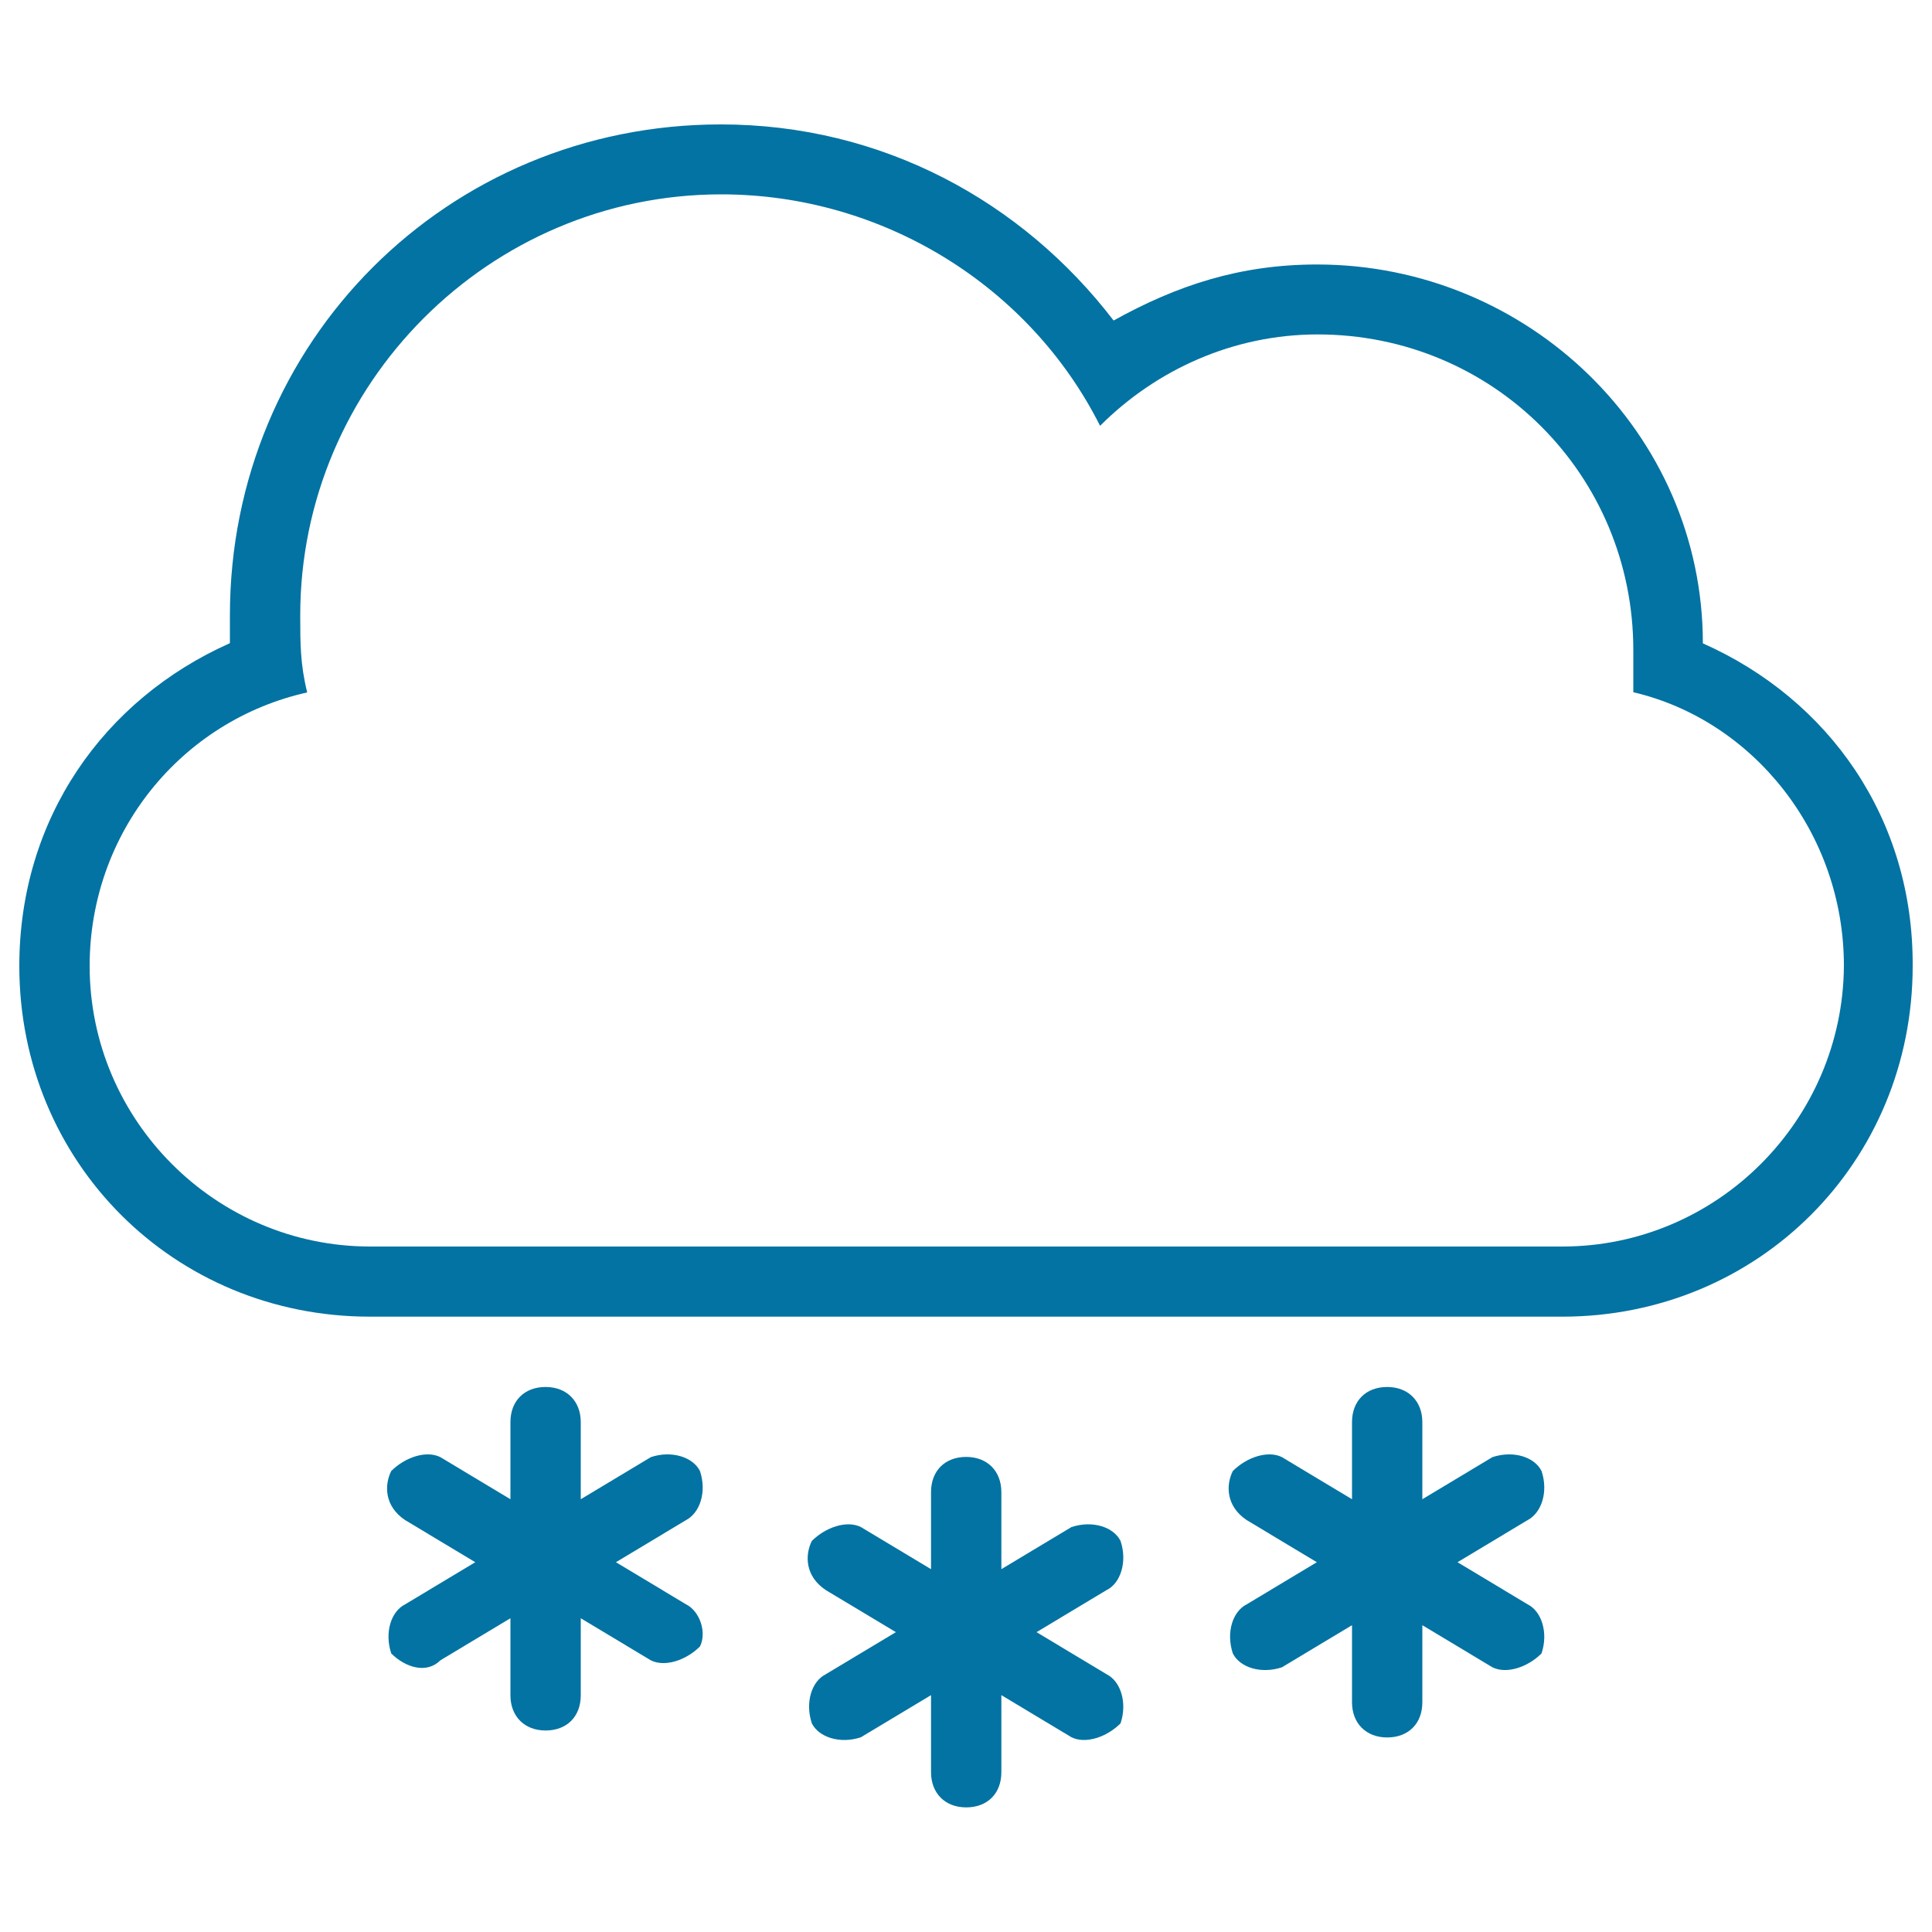 <svg xmlns="http://www.w3.org/2000/svg" viewBox="0 0 1000 1000" style="fill:#0273a2">
<title>Cloud With Snowflakes Weather Symbol SVG icon</title>
<g><g><path d="M580,797.6c-3.6-7.2-14.4-10.8-25.4-7.2l-36.3,21.8v-39.9c0-10.8-7.2-18.2-18.2-18.2c-11,0-18.2,7.2-18.2,18.2v39.9l-36.3-21.8c-7.2-3.6-18.2,0-25.4,7.2c-3.6,7.2-3.6,18.2,7.2,25.4l36.3,21.8l-36.3,21.8c-7.2,3.6-10.8,14.4-7.2,25.4c3.6,7.2,14.6,10.8,25.4,7.2l36.3-21.8v39.9c0,10.8,7.2,18.2,18.2,18.2c11,0,18.2-7.2,18.2-18.2v-39.9l36.3,21.8c7.2,3.6,18.2,0,25.4-7.2c3.6-10.8,0-21.8-7.2-25.4l-36.3-21.8l36.3-21.8C580,819.5,583.6,808.4,580,797.6z"/><path d="M362.3,761.4c-3.6-7.2-14.6-10.8-25.4-7.2L300.6,776v-39.9c0-10.8-7.2-18.2-18.2-18.2s-18.2,7.2-18.2,18.2V776l-36.3-21.8c-7.2-3.6-18.2,0-25.4,7.2c-3.6,7.2-3.6,18.2,7.2,25.4l36.3,21.8l-36.3,21.8c-7.2,3.6-10.8,14.4-7.2,25.4c7.2,7.2,18.2,10.8,25.4,3.6l36.3-21.8v39.9c0,10.8,7.2,18.2,18.2,18.2s18.2-7.2,18.2-18.2v-39.9l36.3,21.8c7.2,3.6,18.2,0,25.4-7.2c3.6-7.2,0-18.2-7.2-21.8l-36.3-21.8l36.3-21.8C362.3,783,365.9,772.2,362.3,761.4z"/><path d="M881.4,333c0-109-90.7-196.1-199.7-196.1c-39.9,0-72.5,10.8-105.3,29C529.1,104.2,456.6,64.4,373.1,64.4C231.5,64.4,119,176.9,119,318.5c0,3.6,0,10.8,0,14.4C53.7,362,10,423.7,10,500c0,101.5,79.9,181.5,181.5,181.5h617.1C910.1,681.5,990,601.5,990,500C990.4,423.7,946.7,362,881.4,333z M808.7,645.2H191.6c-79.9,0-145.2-65.3-145.2-145.2c0-68.9,47.3-127,112.6-141.6c-3.6-14.6-3.6-25.4-3.6-39.9c0-119.8,97.9-217.9,217.9-217.9c83.5,0,159.6,47.3,196.1,119.8c29-29,68.9-47.3,112.6-47.3c90.7,0,163.4,72.5,163.4,163.4c0,7.2,0,14.4,0,21.8c61.7,14.4,109,72.5,109,141.6C953.9,579.9,888.6,645.2,808.7,645.2z"/><path d="M797.9,761.4c-3.6-7.2-14.4-10.8-25.4-7.2L736.2,776v-39.9c0-10.8-7.2-18.2-18.2-18.2s-18.2,7.2-18.2,18.2V776l-36.3-21.8c-7.2-3.6-18.2,0-25.4,7.2c-3.6,7.2-3.6,18.2,7.2,25.4l36.3,21.8l-36.3,21.8c-7.2,3.6-10.8,14.4-7.2,25.4c3.6,7.2,14.4,10.8,25.4,7.2l36.3-21.8v39.9c0,10.8,7.2,18.2,18.2,18.2s18.2-7.2,18.2-18.2v-39.9l36.3,21.8c7.2,3.6,18.2,0,25.4-7.2c3.6-10.8,0-21.8-7.2-25.4l-36.3-21.8l36.3-21.8C797.9,783,801.5,772.2,797.9,761.4z"/></g></g>
</svg>
